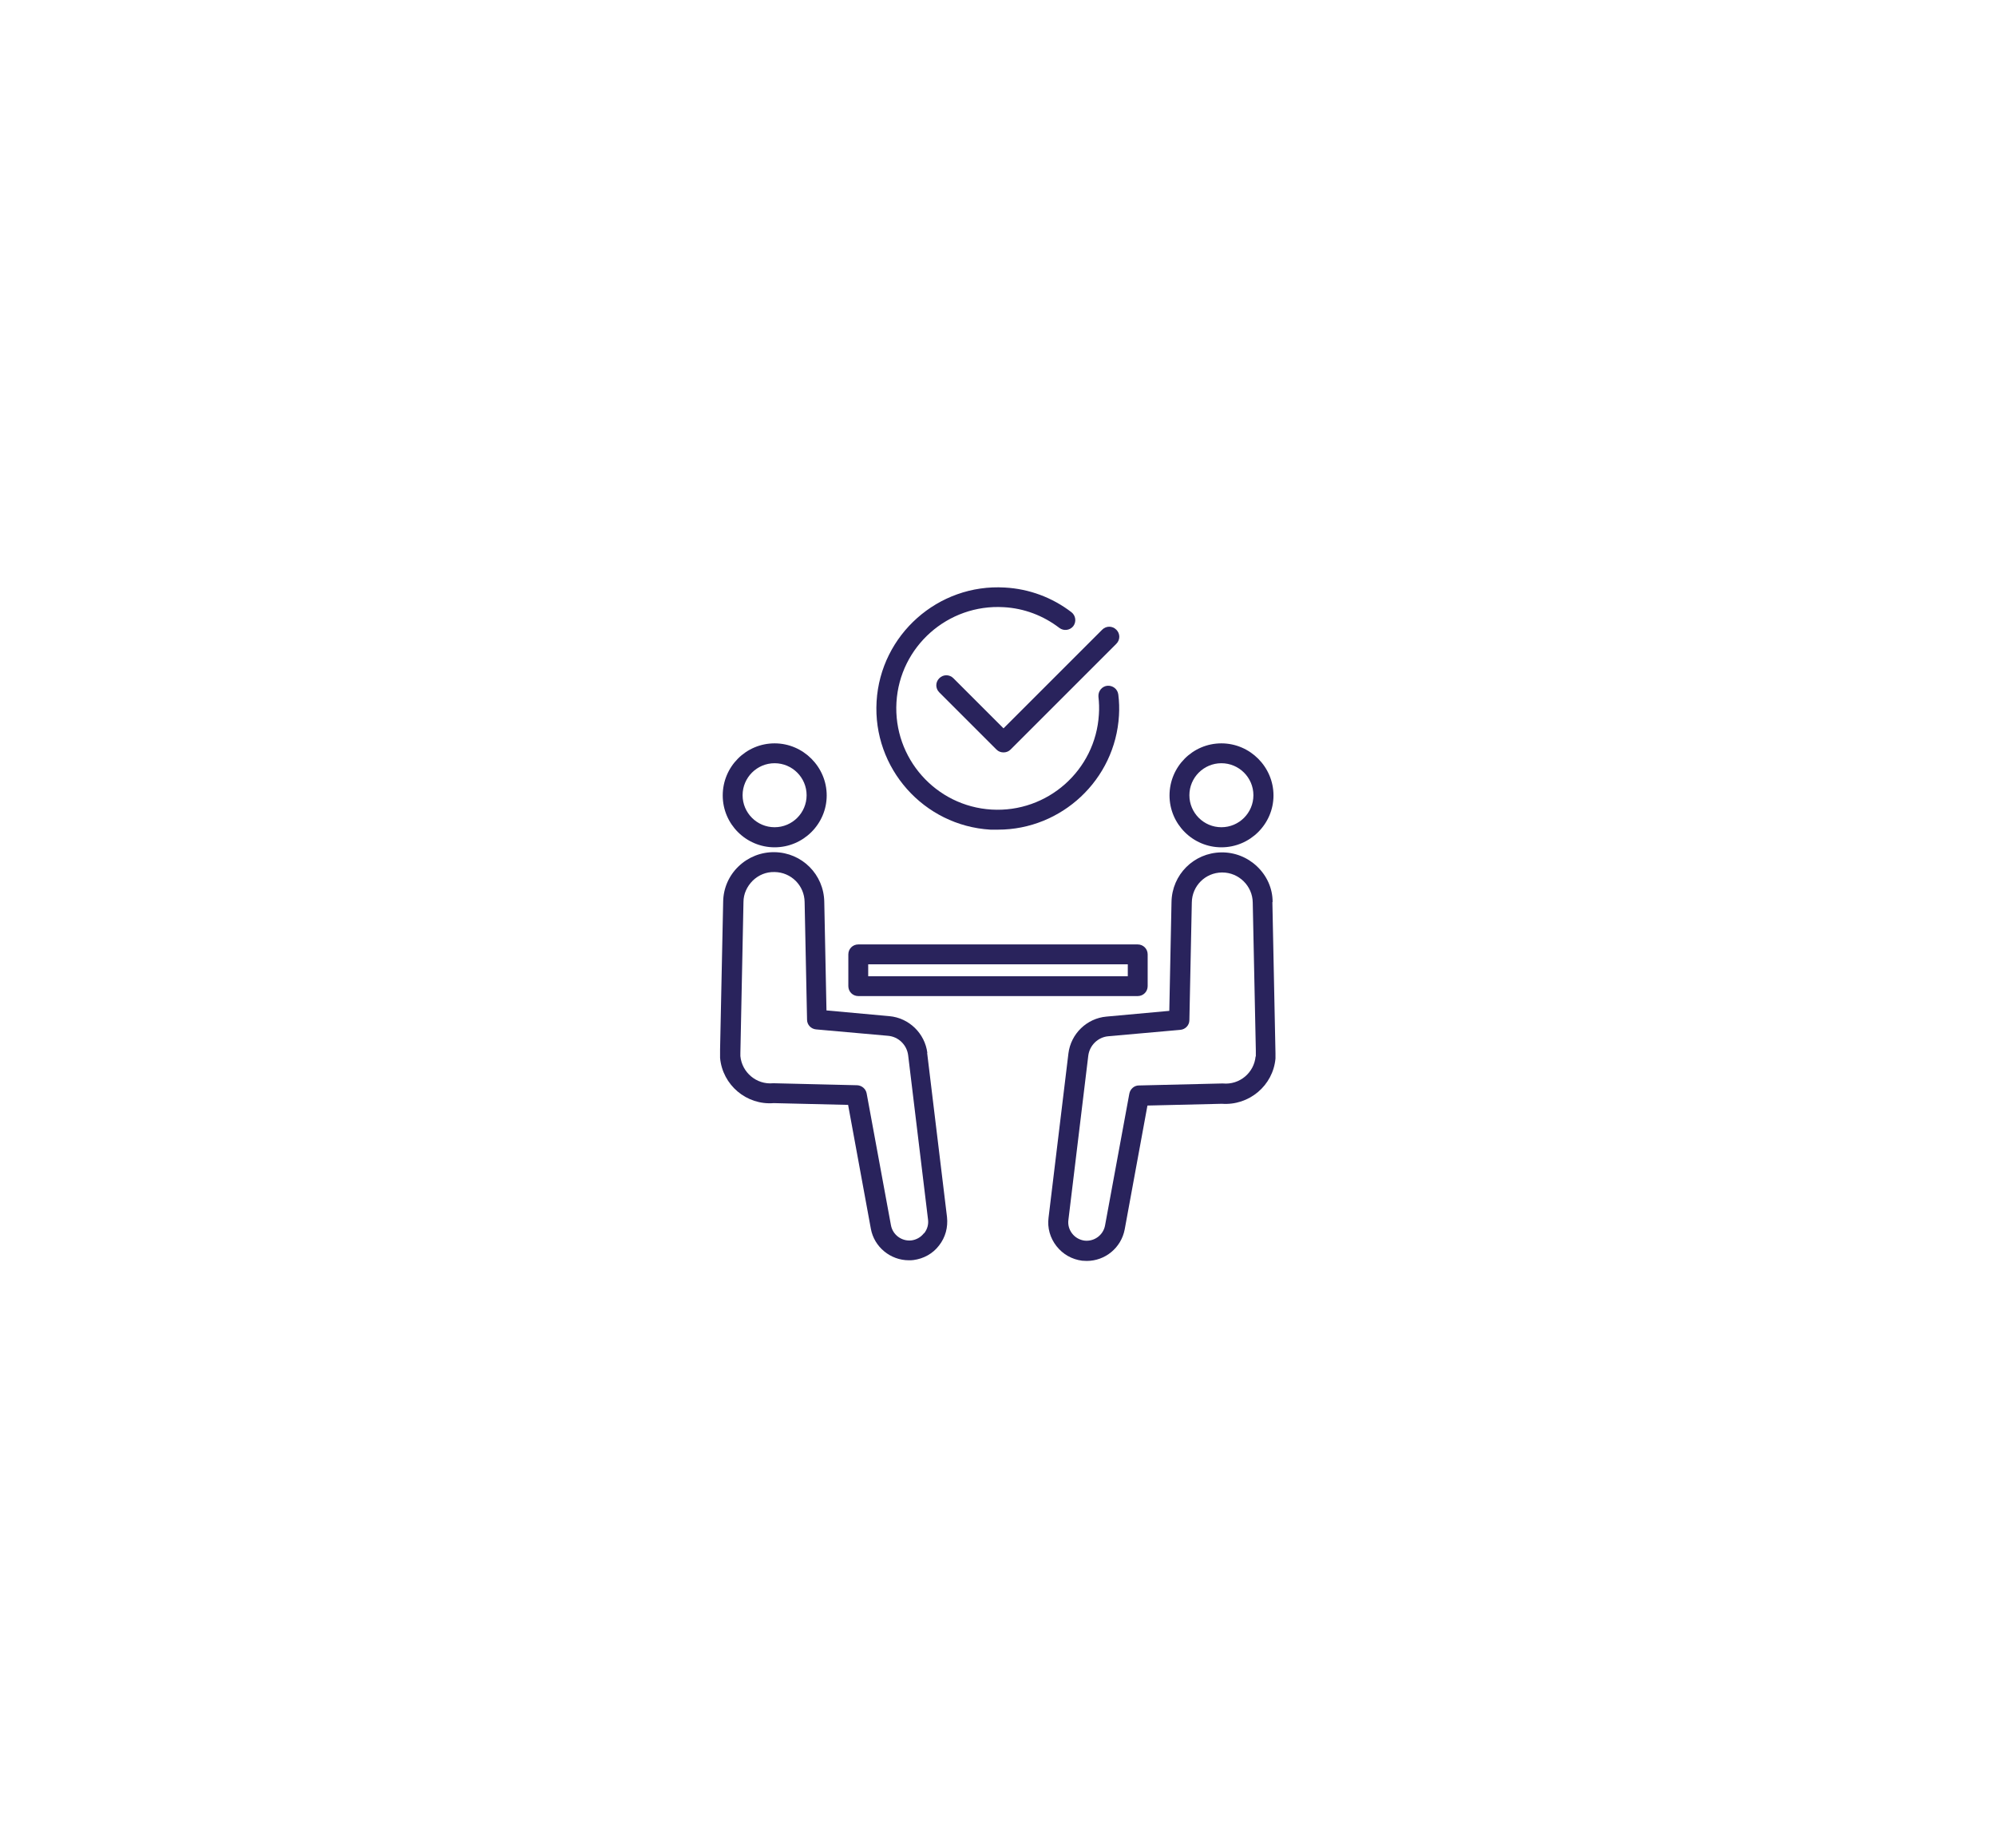<?xml version="1.0" encoding="UTF-8"?><svg id="Layer_1" xmlns="http://www.w3.org/2000/svg" viewBox="0 0 90.42 83.72"><defs><style>.cls-1{fill:#29235c;}</style></defs><path class="cls-1" d="M44.88,37.59c.11,0,.22,0,.33,0,2.88,0,5.31-2.26,5.48-5.17,.02-.32,.01-.64-.03-.95-.03-.25-.25-.42-.5-.4-.25,.03-.42,.25-.4,.5,.03,.26,.04,.53,.02,.8-.15,2.53-2.33,4.46-4.86,4.31-2.53-.15-4.46-2.33-4.31-4.86,.15-2.53,2.33-4.46,4.86-4.31,.92,.05,1.79,.38,2.52,.94,.2,.15,.48,.11,.63-.08,.15-.2,.11-.48-.08-.63-.87-.67-1.92-1.06-3.02-1.12-3.02-.18-5.63,2.14-5.81,5.16-.18,3.02,2.13,5.63,5.16,5.81Z"/><path class="cls-1" d="M43.19,30.73c-.18-.18-.46-.18-.64,0-.18,.18-.18,.46,0,.64l2.59,2.59c.09,.09,.2,.13,.32,.13s.23-.04,.32-.13l4.79-4.79c.18-.18,.18-.46,0-.64s-.46-.18-.64,0l-4.47,4.47-2.27-2.27Z"/><path class="cls-1" d="M42.01,47.71c-.11-.89-.83-1.59-1.72-1.67l-2.85-.26-.1-4.92c-.02-1.24-1.01-2.23-2.25-2.25-.61-.01-1.19,.22-1.63,.64-.44,.42-.69,.99-.7,1.6l-.14,6.7v.14c0,.08,0,.16,0,.24,.11,1.23,1.2,2.15,2.43,2.05l3.37,.08,1.03,5.61c.15,.83,.89,1.43,1.72,1.43,.07,0,.14,0,.21-.01,.46-.06,.88-.29,1.16-.66,.29-.37,.41-.82,.36-1.29l-.9-7.44Zm-.16,8.17c-.14,.18-.34,.29-.56,.32-.44,.05-.85-.25-.93-.69l-1.1-5.97c-.04-.21-.22-.36-.43-.37l-3.76-.09s0,0-.01,0c-.01,0-.03,0-.04,0-.75,.07-1.41-.49-1.48-1.23,0-.05,0-.1,0-.14l.14-6.84c0-.37,.16-.71,.42-.97,.27-.26,.61-.4,.99-.39,.75,.01,1.35,.61,1.36,1.36l.11,5.33c0,.23,.18,.42,.41,.44l3.26,.29c.47,.04,.85,.41,.91,.88l.9,7.44c.03,.22-.03,.44-.17,.62Z"/><path class="cls-1" d="M35.09,38.39c1.3,0,2.36-1.06,2.36-2.35s-1.06-2.36-2.36-2.36-2.35,1.06-2.35,2.36,1.06,2.35,2.35,2.35Zm0-3.81c.8,0,1.45,.65,1.45,1.45s-.65,1.45-1.45,1.45-1.45-.65-1.45-1.45,.65-1.45,1.45-1.45Z"/><path class="cls-1" d="M57.65,40.86c0-.61-.26-1.18-.7-1.6-.44-.42-1.02-.65-1.63-.64-1.24,.02-2.23,1.01-2.25,2.25l-.1,4.93-2.85,.26c-.89,.08-1.61,.78-1.72,1.67l-.9,7.44c-.06,.46,.07,.92,.36,1.29,.29,.37,.7,.6,1.16,.66,.07,0,.14,.01,.21,.01,.83,0,1.56-.59,1.72-1.43l1.03-5.61,3.37-.08c1.23,.09,2.32-.82,2.43-2.05,0-.08,0-.16,0-.24l-.14-6.84Zm-.77,7c-.07,.75-.73,1.3-1.48,1.23-.02,0-.03,0-.05,0l-3.76,.09c-.21,0-.39,.16-.43,.37l-1.1,5.97c-.08,.44-.49,.74-.93,.69-.22-.03-.42-.14-.56-.32-.14-.18-.2-.4-.17-.62l.9-7.44c.06-.47,.44-.84,.91-.88l3.26-.29c.23-.02,.41-.21,.41-.44l.11-5.33c.01-.75,.61-1.35,1.36-1.36,0,0,.02,0,.02,0,.75,0,1.37,.61,1.38,1.36l.14,6.7v.14s0,.09,0,.14Z"/><path class="cls-1" d="M55.33,38.39c1.3,0,2.36-1.06,2.36-2.35s-1.06-2.36-2.36-2.36-2.35,1.06-2.35,2.36,1.06,2.35,2.35,2.35Zm0-3.81c.8,0,1.45,.65,1.45,1.45s-.65,1.45-1.45,1.45-1.45-.65-1.45-1.45,.65-1.45,1.45-1.45Z"/><path class="cls-1" d="M38.88,45.13h12.66c.25,0,.45-.2,.45-.45v-1.44c0-.25-.2-.45-.45-.45h-12.66c-.25,0-.45,.2-.45,.45v1.44c0,.25,.2,.45,.45,.45Zm.45-1.44h11.76v.54h-11.76v-.54Z"/></svg>